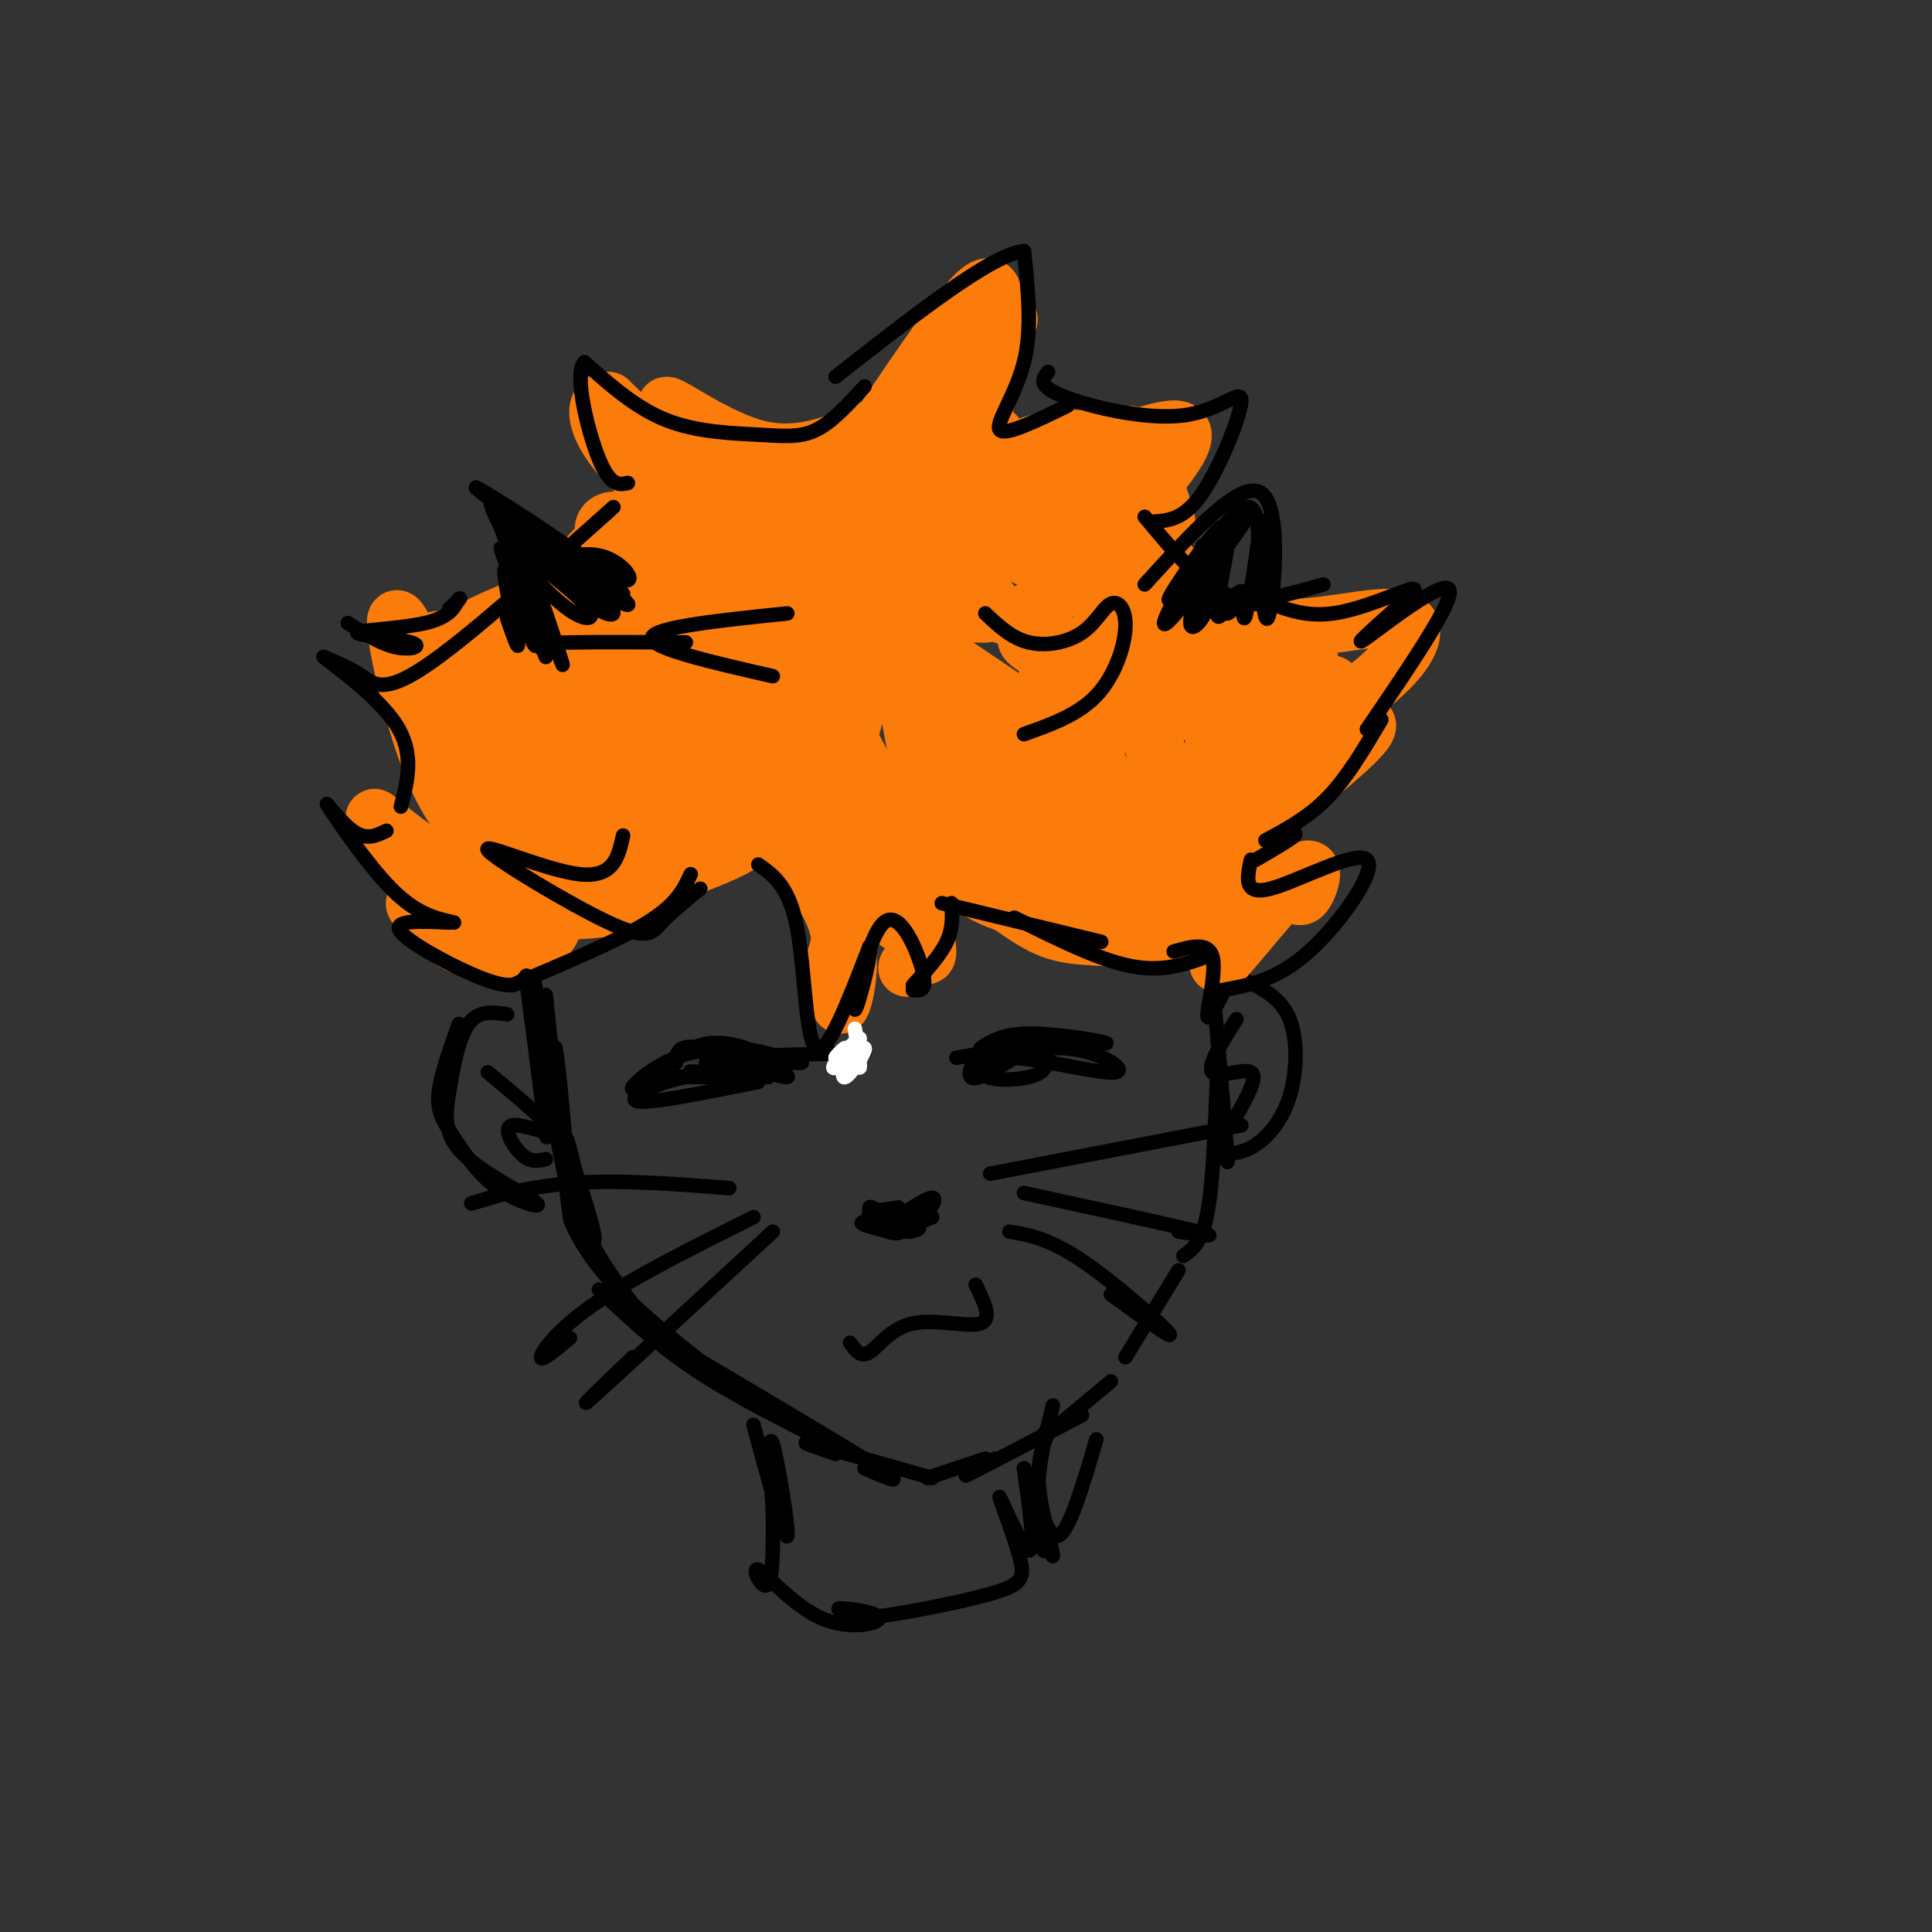 <svg viewBox='0 0 400 400' version='1.1' xmlns='http://www.w3.org/2000/svg' xmlns:xlink='http://www.w3.org/1999/xlink'><rect x="0" y="0" width="400" height="400" fill="#333333" stroke="none"/><g fill='none' stroke='#000000' stroke-width='3' stroke-linecap='round' stroke-linejoin='round'><path d='M109,203c2.429,18.958 4.857,37.917 4,31c-0.857,-6.917 -5.000,-39.708 -4,-38c1.000,1.708 7.143,37.917 9,50c1.857,12.083 -0.571,0.042 -3,-12'/><path d='M113,206c1.485,14.503 2.969,29.005 4,38c1.031,8.995 1.608,12.482 1,4c-0.608,-8.482 -2.400,-28.933 -3,-31c-0.600,-2.067 -0.008,14.251 2,25c2.008,10.749 5.431,15.928 6,15c0.569,-0.928 -1.715,-7.964 -4,-15'/><path d='M119,242c-0.978,-4.067 -1.956,-8.133 -2,-6c-0.044,2.133 0.844,10.467 4,18c3.156,7.533 8.578,14.267 14,21'/><path d='M122,256c-2.156,-2.822 -4.311,-5.644 -4,-4c0.311,1.644 3.089,7.756 10,15c6.911,7.244 17.956,15.622 29,24'/><path d='M124,267c5.833,5.500 11.667,11.000 19,16c7.333,5.000 16.167,9.500 25,14'/><path d='M142,280c16.917,10.000 33.833,20.000 40,24c6.167,4.000 1.583,2.000 -3,0'/><path d='M173,301c-4.167,-1.417 -8.333,-2.833 -5,-2c3.333,0.833 14.167,3.917 25,7'/><path d='M192,306c0.000,0.000 12.000,-4.000 12,-4'/><path d='M206,302c-4.000,2.250 -8.000,4.500 -5,3c3.000,-1.500 13.000,-6.750 23,-12'/><path d='M218,296c0.000,0.000 12.000,-10.000 12,-10'/><path d='M233,281c0.000,0.000 11.000,-18.000 11,-18'/><path d='M245,260c1.917,-1.333 3.833,-2.667 5,-9c1.167,-6.333 1.583,-17.667 2,-29'/><path d='M252,222c1.289,12.000 2.578,24.000 2,16c-0.578,-8.000 -3.022,-36.000 -4,-46c-0.978,-10.000 -0.489,-2.000 0,6'/><path d='M253,239c2.220,-0.143 4.440,-0.286 7,-2c2.560,-1.714 5.458,-5.000 7,-10c1.542,-5.000 1.726,-11.714 0,-16c-1.726,-4.286 -5.363,-6.143 -9,-8'/><path d='M105,210c-2.972,-0.428 -5.944,-0.856 -8,2c-2.056,2.856 -3.197,8.997 -4,14c-0.803,5.003 -1.267,8.867 3,13c4.267,4.133 13.264,8.536 15,10c1.736,1.464 -3.790,-0.010 -8,-3c-4.210,-2.990 -7.105,-7.495 -10,-12'/><path d='M93,234c-2.178,-3.289 -2.622,-5.511 -2,-9c0.622,-3.489 2.311,-8.244 4,-13'/><path d='M101,222c6.429,5.357 12.857,10.714 13,12c0.143,1.286 -6.000,-1.500 -8,-1c-2.000,0.500 0.143,4.286 2,6c1.857,1.714 3.429,1.357 5,1'/><path d='M256,211c-3.067,4.844 -6.133,9.689 -5,11c1.133,1.311 6.467,-0.911 8,0c1.533,0.911 -0.733,4.956 -3,9'/></g>
<g fill='none' stroke='#FB7B0B' stroke-width='12' stroke-linecap='round' stroke-linejoin='round'><path d='M152,170c2.381,-0.292 4.762,-0.583 8,2c3.238,2.583 7.333,8.042 10,12c2.667,3.958 3.905,6.417 4,9c0.095,2.583 -0.952,5.292 -2,8'/><path d='M166,179c3.484,4.457 6.969,8.913 8,15c1.031,6.087 -0.391,13.804 0,14c0.391,0.196 2.597,-7.130 1,-15c-1.597,-7.870 -6.995,-16.285 -5,-17c1.995,-0.715 11.383,6.269 16,11c4.617,4.731 4.462,7.209 4,9c-0.462,1.791 -1.231,2.896 -2,4'/><path d='M188,200c-0.333,0.667 -0.167,0.333 0,0'/><path d='M186,191c-0.857,-3.095 -1.714,-6.190 0,-3c1.714,3.190 6.000,12.667 6,9c-0.000,-3.667 -4.286,-20.476 -7,-28c-2.714,-7.524 -3.857,-5.762 -5,-4'/><path d='M180,164c7.833,8.000 15.667,16.000 22,20c6.333,4.000 11.167,4.000 16,4'/><path d='M197,172c-1.541,0.754 -3.082,1.508 0,5c3.082,3.492 10.788,9.723 16,13c5.212,3.277 7.930,3.599 15,4c7.070,0.401 18.493,0.881 16,-3c-2.493,-3.881 -18.902,-12.122 -22,-13c-3.098,-0.878 7.115,5.606 14,8c6.885,2.394 10.443,0.697 14,-1'/><path d='M250,185c3.662,-2.097 5.818,-6.838 7,-7c1.182,-0.162 1.389,4.256 -4,5c-5.389,0.744 -16.374,-2.184 -16,-3c0.374,-0.816 12.107,0.481 18,0c5.893,-0.481 5.947,-2.741 6,-5'/><path d='M259,188c-4.298,6.821 -8.595,13.643 -6,11c2.595,-2.643 12.083,-14.750 16,-18c3.917,-3.250 2.262,2.357 1,4c-1.262,1.643 -2.131,-0.679 -3,-3'/><path d='M154,171c1.335,1.113 2.670,2.226 -3,5c-5.670,2.774 -18.346,7.209 -23,8c-4.654,0.791 -1.287,-2.062 4,-5c5.287,-2.938 12.494,-5.961 14,-5c1.506,0.961 -2.689,5.907 -7,9c-4.311,3.093 -8.738,4.333 -14,5c-5.262,0.667 -11.361,0.762 -15,0c-3.639,-0.762 -4.820,-2.381 -6,-4'/><path d='M124,177c-2.684,5.282 -5.369,10.565 -11,13c-5.631,2.435 -14.209,2.023 -14,1c0.209,-1.023 9.204,-2.655 13,-2c3.796,0.655 2.393,3.599 1,5c-1.393,1.401 -2.777,1.259 -5,2c-2.223,0.741 -5.287,2.363 -10,0c-4.713,-2.363 -11.077,-8.713 -12,-9c-0.923,-0.287 3.593,5.489 8,8c4.407,2.511 8.703,1.755 13,1'/><path d='M107,196c1.500,-1.667 -1.250,-6.333 -4,-11'/><path d='M101,184c0.745,2.266 1.489,4.532 2,7c0.511,2.468 0.787,5.139 -5,0c-5.787,-5.139 -17.639,-18.087 -20,-21c-2.361,-2.913 4.769,4.209 10,7c5.231,2.791 8.562,1.251 12,-1c3.438,-2.251 6.982,-5.215 8,-8c1.018,-2.785 -0.491,-5.393 -2,-8'/><path d='M103,171c1.595,2.696 3.190,5.393 1,5c-2.190,-0.393 -8.167,-3.875 -13,-14c-4.833,-10.125 -8.524,-26.893 -9,-32c-0.476,-5.107 2.262,1.446 5,8'/><path d='M87,138c1.166,2.315 1.580,4.101 2,3c0.420,-1.101 0.844,-5.089 1,-7c0.156,-1.911 0.042,-1.745 4,-1c3.958,0.745 11.988,2.070 17,2c5.012,-0.070 7.006,-1.535 9,-3'/><path d='M99,133c13.351,-2.429 26.702,-4.857 24,-4c-2.702,0.857 -21.458,5.000 -27,5c-5.542,0.000 2.131,-4.143 9,-7c6.869,-2.857 12.935,-4.429 19,-6'/><path d='M110,134c-1.951,2.846 -3.902,5.691 -2,2c1.902,-3.691 7.657,-13.920 14,-21c6.343,-7.080 13.274,-11.013 19,-14c5.726,-2.987 10.247,-5.028 16,-6c5.753,-0.972 12.739,-0.873 16,0c3.261,0.873 2.796,2.521 8,-5c5.204,-7.521 16.075,-24.212 21,-29c4.925,-4.788 3.903,2.326 3,11c-0.903,8.674 -1.687,18.907 -2,22c-0.313,3.093 -0.157,-0.953 0,-5'/><path d='M203,89c0.167,0.833 0.583,5.417 1,10'/><path d='M213,102c7.500,2.083 15.000,4.167 21,8c6.000,3.833 10.500,9.417 15,15'/><path d='M238,120c7.724,4.670 15.448,9.340 25,10c9.552,0.660 20.932,-2.691 26,-2c5.068,0.691 3.822,5.422 -2,11c-5.822,5.578 -16.221,12.002 -16,13c0.221,0.998 11.063,-3.429 12,-2c0.937,1.429 -8.032,8.715 -17,16'/><path d='M266,166c-3.333,2.167 -3.167,-0.417 -3,-3'/><path d='M232,107c2.138,1.323 4.276,2.647 4,-2c-0.276,-4.647 -2.965,-15.264 -2,-15c0.965,0.264 5.585,11.411 7,16c1.415,4.589 -0.373,2.622 -2,3c-1.627,0.378 -3.092,3.102 -4,2c-0.908,-1.102 -1.259,-6.029 -5,-8c-3.741,-1.971 -10.870,-0.985 -18,0'/><path d='M212,103c-3.000,0.000 -1.500,0.000 0,0'/><path d='M195,85c8.316,-11.089 16.633,-22.178 13,-18c-3.633,4.178 -19.214,23.623 -24,28c-4.786,4.377 1.224,-6.313 5,-12c3.776,-5.687 5.318,-6.372 6,-5c0.682,1.372 0.502,4.801 -3,9c-3.502,4.199 -10.328,9.169 -12,12c-1.672,2.831 1.808,3.523 6,1c4.192,-2.523 9.096,-8.262 14,-14'/><path d='M200,86c2.865,-3.828 3.029,-6.399 2,-2c-1.029,4.399 -3.251,15.769 -3,20c0.251,4.231 2.975,1.324 5,-3c2.025,-4.324 3.349,-10.063 2,-11c-1.349,-0.937 -5.373,2.928 0,5c5.373,2.072 20.141,2.349 25,1c4.859,-1.349 -0.192,-4.325 -6,-5c-5.808,-0.675 -12.374,0.950 -13,2c-0.626,1.050 4.687,1.525 10,2'/><path d='M222,95c6.820,-1.691 18.869,-6.917 22,-6c3.131,0.917 -2.657,7.978 -7,13c-4.343,5.022 -7.241,8.006 -13,9c-5.759,0.994 -14.380,-0.003 -23,-1'/><path d='M180,89c-7.275,3.033 -14.550,6.065 -23,4c-8.450,-2.065 -18.074,-9.228 -19,-9c-0.926,0.228 6.846,7.849 13,11c6.154,3.151 10.691,1.834 10,2c-0.691,0.166 -6.609,1.814 -11,2c-4.391,0.186 -7.255,-1.090 -11,-4c-3.745,-2.910 -8.373,-7.455 -13,-12'/><path d='M126,83c-2.907,-0.406 -3.676,4.579 3,12c6.676,7.421 20.796,17.277 21,19c0.204,1.723 -13.507,-4.686 -20,-6c-6.493,-1.314 -5.767,2.468 -3,6c2.767,3.532 7.577,6.813 13,7c5.423,0.187 11.460,-2.719 12,-5c0.540,-2.281 -4.417,-3.937 -11,-1c-6.583,2.937 -14.791,10.469 -23,18'/><path d='M118,133c-6.638,5.967 -11.733,11.885 -5,8c6.733,-3.885 25.296,-17.574 27,-21c1.704,-3.426 -13.449,3.412 -25,17c-11.551,13.588 -19.498,33.925 -19,35c0.498,1.075 9.443,-17.114 12,-27c2.557,-9.886 -1.273,-11.469 -4,-12c-2.727,-0.531 -4.351,-0.009 -5,3c-0.649,3.009 -0.325,8.504 0,14'/><path d='M99,150c1.439,8.941 5.035,24.294 4,20c-1.035,-4.294 -6.701,-28.235 -7,-28c-0.299,0.235 4.770,24.646 7,35c2.230,10.354 1.623,6.651 4,4c2.377,-2.651 7.739,-4.249 13,-16c5.261,-11.751 10.420,-33.655 10,-36c-0.420,-2.345 -6.421,14.869 -9,28c-2.579,13.131 -1.737,22.180 -1,25c0.737,2.820 1.368,-0.590 2,-4'/><path d='M122,178c4.505,-14.034 14.769,-47.118 16,-54c1.231,-6.882 -6.571,12.437 -10,22c-3.429,9.563 -2.486,9.369 -2,14c0.486,4.631 0.514,14.086 5,14c4.486,-0.086 13.430,-9.715 19,-18c5.570,-8.285 7.768,-15.227 9,-22c1.232,-6.773 1.499,-13.379 -1,-11c-2.499,2.379 -7.764,13.742 -11,24c-3.236,10.258 -4.445,19.409 -3,23c1.445,3.591 5.543,1.621 8,1c2.457,-0.621 3.273,0.108 6,-8c2.727,-8.108 7.363,-25.054 12,-42'/><path d='M170,121c1.634,-7.443 -0.281,-5.052 -2,-3c-1.719,2.052 -3.243,3.764 -4,12c-0.757,8.236 -0.746,22.994 0,30c0.746,7.006 2.226,6.258 4,5c1.774,-1.258 3.841,-3.027 6,-8c2.159,-4.973 4.410,-13.152 5,-23c0.590,-9.848 -0.480,-21.366 -2,-15c-1.520,6.366 -3.490,30.618 -2,46c1.490,15.382 6.441,21.896 9,22c2.559,0.104 2.728,-6.203 0,-15c-2.728,-8.797 -8.351,-20.085 -10,-21c-1.649,-0.915 0.675,8.542 3,18'/><path d='M177,169c2.946,5.139 8.812,8.988 12,9c3.188,0.012 3.698,-3.812 2,-15c-1.698,-11.188 -5.605,-29.739 -5,-30c0.605,-0.261 5.722,17.769 10,28c4.278,10.231 7.716,12.664 10,14c2.284,1.336 3.416,1.574 5,1c1.584,-0.574 3.622,-1.959 1,-10c-2.622,-8.041 -9.905,-22.739 -13,-27c-3.095,-4.261 -2.003,1.913 1,10c3.003,8.087 7.918,18.085 13,25c5.082,6.915 10.330,10.746 14,12c3.670,1.254 5.763,-0.070 6,-4c0.237,-3.930 -1.381,-10.465 -3,-17'/><path d='M230,165c-3.176,-8.677 -9.618,-21.869 -12,-25c-2.382,-3.131 -0.706,3.798 4,13c4.706,9.202 12.440,20.676 17,26c4.560,5.324 5.946,4.498 4,-6c-1.946,-10.498 -7.224,-30.667 -7,-30c0.224,0.667 5.949,22.170 9,30c3.051,7.830 3.428,1.988 4,0c0.572,-1.988 1.339,-0.120 2,-6c0.661,-5.880 1.216,-19.506 1,-20c-0.216,-0.494 -1.205,12.145 -1,18c0.205,5.855 1.602,4.928 3,4'/><path d='M254,169c5.030,-7.306 16.105,-27.572 17,-32c0.895,-4.428 -8.389,6.981 -12,12c-3.611,5.019 -1.548,3.647 -1,4c0.548,0.353 -0.420,2.431 4,0c4.420,-2.431 14.229,-9.370 14,-11c-0.229,-1.630 -10.494,2.048 -18,4c-7.506,1.952 -12.252,2.180 -21,-1c-8.748,-3.180 -21.500,-9.766 -24,-12c-2.500,-2.234 5.250,-0.117 13,2'/><path d='M226,135c6.523,1.520 16.330,4.321 24,6c7.670,1.679 13.202,2.236 6,-4c-7.202,-6.236 -27.137,-19.267 -34,-22c-6.863,-2.733 -0.654,4.830 11,11c11.654,6.170 28.754,10.945 27,8c-1.754,-2.945 -22.362,-13.610 -32,-18c-9.638,-4.390 -8.305,-2.507 -6,1c2.305,3.507 5.582,8.636 10,12c4.418,3.364 9.977,4.961 10,4c0.023,-0.961 -5.488,-4.481 -11,-8'/><path d='M231,125c-10.058,-5.629 -29.703,-15.701 -38,-18c-8.297,-2.299 -5.244,3.174 -1,8c4.244,4.826 9.681,9.005 13,11c3.319,1.995 4.519,1.807 7,1c2.481,-0.807 6.242,-2.233 6,-5c-0.242,-2.767 -4.488,-6.875 -10,-11c-5.512,-4.125 -12.292,-8.265 -18,-9c-5.708,-0.735 -10.346,1.937 -12,4c-1.654,2.063 -0.325,3.518 1,6c1.325,2.482 2.648,5.991 7,9c4.352,3.009 11.735,5.519 16,6c4.265,0.481 5.411,-1.067 0,-5c-5.411,-3.933 -17.380,-10.251 -25,-13c-7.620,-2.749 -10.891,-1.928 -12,0c-1.109,1.928 -0.054,4.964 1,8'/><path d='M166,117c2.293,2.520 7.526,4.819 12,5c4.474,0.181 8.189,-1.755 11,-3c2.811,-1.245 4.717,-1.800 2,-5c-2.717,-3.200 -10.058,-9.044 -16,-10c-5.942,-0.956 -10.484,2.978 -13,7c-2.516,4.022 -3.006,8.134 -2,10c1.006,1.866 3.508,1.487 6,0c2.492,-1.487 4.973,-4.082 5,-8c0.027,-3.918 -2.399,-9.160 -4,-12c-1.601,-2.840 -2.375,-3.277 -5,-2c-2.625,1.277 -7.099,4.267 -10,7c-2.901,2.733 -4.229,5.210 -5,10c-0.771,4.790 -0.986,11.894 0,16c0.986,4.106 3.171,5.214 6,4c2.829,-1.214 6.300,-4.750 6,-8c-0.300,-3.250 -4.371,-6.214 -7,-7c-2.629,-0.786 -3.814,0.607 -5,2'/><path d='M147,123c-1.719,0.511 -3.517,0.787 -7,6c-3.483,5.213 -8.652,15.362 -11,23c-2.348,7.638 -1.876,12.767 0,15c1.876,2.233 5.154,1.572 8,-4c2.846,-5.572 5.259,-16.056 5,-22c-0.259,-5.944 -3.189,-7.349 -7,-7c-3.811,0.349 -8.504,2.451 -12,10c-3.496,7.549 -5.797,20.543 -6,26c-0.203,5.457 1.691,3.375 3,0c1.309,-3.375 2.034,-8.044 2,-13c-0.034,-4.956 -0.825,-10.201 -2,-13c-1.175,-2.799 -2.732,-3.153 -4,-1c-1.268,2.153 -2.247,6.814 -2,10c0.247,3.186 1.720,4.896 2,7c0.280,2.104 -0.634,4.601 5,2c5.634,-2.601 17.817,-10.301 30,-18'/><path d='M151,144c8.673,-5.501 15.356,-10.254 19,-14c3.644,-3.746 4.249,-6.487 14,-1c9.751,5.487 28.648,19.201 37,24c8.352,4.799 6.160,0.681 5,-3c-1.160,-3.681 -1.288,-6.926 -3,-9c-1.712,-2.074 -5.009,-2.979 -3,3c2.009,5.979 9.324,18.840 8,19c-1.324,0.160 -11.289,-12.383 -15,-16c-3.711,-3.617 -1.170,1.690 -1,4c0.170,2.310 -2.031,1.622 1,7c3.031,5.378 11.295,16.822 14,19c2.705,2.178 -0.147,-4.911 -3,-12'/><path d='M224,165c-2.617,-6.536 -7.660,-16.876 -10,-18c-2.340,-1.124 -1.976,6.967 -1,13c0.976,6.033 2.565,10.010 4,11c1.435,0.990 2.718,-1.005 4,-3'/></g>
<g fill='none' stroke='#000000' stroke-width='3' stroke-linecap='round' stroke-linejoin='round'><path d='M157,179c3.178,2.244 6.356,4.489 8,13c1.644,8.511 1.756,23.289 4,25c2.244,1.711 6.622,-9.644 11,-21'/><path d='M180,196c0.793,0.933 -2.726,13.766 -3,13c-0.274,-0.766 2.695,-15.129 6,-18c3.305,-2.871 6.944,5.751 8,10c1.056,4.249 -0.472,4.124 -2,4'/><path d='M189,204c2.833,-3.083 5.667,-6.167 7,-9c1.333,-2.833 1.167,-5.417 1,-8'/><path d='M195,187c0.000,0.000 33.000,8.000 33,8'/><path d='M210,190c8.667,4.333 17.333,8.667 24,10c6.667,1.333 11.333,-0.333 16,-2'/><path d='M243,197c3.556,-1.000 7.111,-2.000 8,1c0.889,3.000 -0.889,10.000 -1,12c-0.111,2.000 1.444,-1.000 3,-4'/><path d='M253,205c5.679,-1.018 11.357,-2.036 18,-8c6.643,-5.964 14.250,-16.875 12,-19c-2.250,-2.125 -14.357,4.536 -20,6c-5.643,1.464 -4.821,-2.268 -4,-6'/><path d='M260,178c3.583,-2.083 7.167,-4.167 8,-5c0.833,-0.833 -1.083,-0.417 -3,0'/><path d='M262,174c4.500,-2.417 9.000,-4.833 13,-9c4.000,-4.167 7.500,-10.083 11,-16'/><path d='M283,151c9.200,-13.489 18.400,-26.978 17,-29c-1.400,-2.022 -13.400,7.422 -17,10c-3.600,2.578 1.200,-1.711 6,-6'/><path d='M289,126c2.381,-2.167 5.333,-4.583 3,-4c-2.333,0.583 -9.952,4.167 -16,5c-6.048,0.833 -10.524,-1.083 -15,-3'/><path d='M274,121c-4.956,1.422 -9.911,2.844 -14,3c-4.089,0.156 -7.311,-0.956 -11,-4c-3.689,-3.044 -7.844,-8.022 -12,-13'/><path d='M239,108c3.152,-0.270 6.303,-0.539 10,-6c3.697,-5.461 7.939,-16.113 8,-19c0.061,-2.887 -4.061,1.992 -12,3c-7.939,1.008 -19.697,-1.855 -25,-4c-5.303,-2.145 -4.152,-3.573 -3,-5'/><path d='M221,84c-6.467,3.156 -12.933,6.311 -14,5c-1.067,-1.311 3.267,-7.089 5,-14c1.733,-6.911 0.867,-14.956 0,-23'/><path d='M212,52c-6.500,0.500 -22.750,13.250 -39,26'/><path d='M179,80c-3.333,3.673 -6.667,7.345 -10,9c-3.333,1.655 -6.667,1.292 -12,1c-5.333,-0.292 -12.667,-0.512 -19,-3c-6.333,-2.488 -11.667,-7.244 -17,-12'/><path d='M121,75c-2.244,2.356 0.644,14.244 3,20c2.356,5.756 4.178,5.378 6,5'/><path d='M127,105c-15.200,13.622 -30.400,27.244 -39,33c-8.600,5.756 -10.600,3.644 -13,2c-2.400,-1.644 -5.200,-2.822 -8,-4'/><path d='M67,136c2.044,1.733 11.156,8.067 15,14c3.844,5.933 2.422,11.467 1,17'/><path d='M72,129c3.453,2.174 6.906,4.348 10,5c3.094,0.652 5.829,-0.217 3,-1c-2.829,-0.783 -11.223,-1.480 -11,-2c0.223,-0.520 9.064,-0.863 14,-2c4.936,-1.137 5.968,-3.069 7,-5'/><path d='M95,124c0.833,-0.500 -0.583,0.750 -2,2'/><path d='M80,172c-2.083,1.030 -4.167,2.060 -7,0c-2.833,-2.060 -6.417,-7.208 -5,-5c1.417,2.208 7.833,11.774 13,17c5.167,5.226 9.083,6.113 13,7'/><path d='M93,191c-6.044,-0.289 -12.089,-0.578 -10,2c2.089,2.578 12.311,8.022 18,10c5.689,1.978 6.844,0.489 8,-1'/><path d='M106,204c10.917,-4.583 21.833,-9.167 28,-13c6.167,-3.833 7.583,-6.917 9,-10'/><path d='M145,184c-3.030,2.451 -6.061,4.903 -8,7c-1.939,2.097 -2.788,3.841 -11,0c-8.212,-3.841 -23.788,-13.265 -25,-15c-1.212,-1.735 11.939,4.219 19,5c7.061,0.781 8.030,-3.609 9,-8'/><path d='M204,127c2.709,2.566 5.419,5.132 9,6c3.581,0.868 8.034,0.036 11,-2c2.966,-2.036 4.444,-5.278 6,-6c1.556,-0.722 3.188,1.075 3,5c-0.188,3.925 -2.197,9.979 -6,14c-3.803,4.021 -9.402,6.011 -15,8'/><path d='M163,127c-13.750,1.417 -27.500,2.833 -28,5c-0.500,2.167 12.250,5.083 25,8'/><path d='M203,217c2.423,-1.557 4.845,-3.113 11,-3c6.155,0.113 16.041,1.896 15,2c-1.041,0.104 -13.011,-1.472 -20,0c-6.989,1.472 -8.997,5.992 -8,7c0.997,1.008 4.998,-1.496 9,-4'/><path d='M210,219c6.521,0.438 18.325,3.532 21,3c2.675,-0.532 -3.778,-4.689 -11,-5c-7.222,-0.311 -15.214,3.224 -16,5c-0.786,1.776 5.632,1.793 9,1c3.368,-0.793 3.684,-2.397 4,-4'/><path d='M135,223c3.764,-3.244 7.528,-6.488 12,-7c4.472,-0.512 9.652,1.708 9,2c-0.652,0.292 -7.137,-1.344 -13,0c-5.863,1.344 -11.104,5.670 -12,7c-0.896,1.330 2.552,-0.335 6,-2'/><path d='M137,223c5.266,-0.217 15.432,0.241 17,0c1.568,-0.241 -5.463,-1.180 -12,0c-6.537,1.180 -12.582,4.480 -10,5c2.582,0.520 13.791,-1.740 25,-4'/><path d='M186,250c-3.489,0.467 -6.978,0.933 -6,2c0.978,1.067 6.422,2.733 8,3c1.578,0.267 -0.711,-0.867 -3,-2'/><path d='M185,253c-1.762,-1.310 -4.667,-3.583 -5,-3c-0.333,0.583 1.905,4.024 4,5c2.095,0.976 4.048,-0.512 6,-2'/><path d='M190,253c2.107,-1.726 4.375,-5.042 3,-5c-1.375,0.042 -6.393,3.440 -7,4c-0.607,0.560 3.196,-1.720 7,-4'/><path d='M193,248c-0.649,0.718 -5.772,4.512 -6,6c-0.228,1.488 4.439,0.670 3,0c-1.439,-0.670 -8.982,-1.191 -11,-1c-2.018,0.191 1.491,1.096 5,2'/><path d='M184,255c2.333,-0.167 5.667,-1.583 9,-3'/><path d='M205,243c0.000,0.000 52.000,-10.000 52,-10'/><path d='M212,247c15.333,3.333 30.667,6.667 36,8c5.333,1.333 0.667,0.667 -4,0'/><path d='M209,255c4.067,0.689 8.133,1.378 15,6c6.867,4.622 16.533,13.178 18,15c1.467,1.822 -5.267,-3.089 -12,-8'/><path d='M151,246c-11.556,-0.911 -23.111,-1.822 -33,-1c-9.889,0.822 -18.111,3.378 -20,4c-1.889,0.622 2.556,-0.689 7,-2'/><path d='M156,252c-12.578,6.289 -25.156,12.578 -33,18c-7.844,5.422 -10.956,9.978 -11,11c-0.044,1.022 2.978,-1.489 6,-4'/><path d='M160,255c-16.083,14.833 -32.167,29.667 -37,34c-4.833,4.333 1.583,-1.833 8,-8'/><path d='M176,278c1.095,1.571 2.190,3.143 4,2c1.810,-1.143 4.333,-5.000 9,-6c4.667,-1.000 11.476,0.857 14,0c2.524,-0.857 0.762,-4.429 -1,-8'/><path d='M140,220c0.101,-1.982 0.202,-3.964 5,-3c4.798,0.964 14.292,4.875 13,6c-1.292,1.125 -13.369,-0.536 -15,-1c-1.631,-0.464 7.185,0.268 16,1'/><path d='M159,223c-0.393,-0.097 -9.375,-0.841 -12,-2c-2.625,-1.159 1.106,-2.733 6,-2c4.894,0.733 10.951,3.774 10,4c-0.951,0.226 -8.910,-2.362 -12,-4c-3.090,-1.638 -1.311,-2.325 2,-2c3.311,0.325 8.156,1.663 13,3'/><path d='M166,220c-1.489,0.289 -11.711,-0.489 -11,-1c0.711,-0.511 12.356,-0.756 24,-1'/><path d='M198,219c7.333,-1.250 14.667,-2.500 17,-3c2.333,-0.500 -0.333,-0.250 -3,0'/><path d='M156,295c3.289,12.133 6.578,24.267 7,23c0.422,-1.267 -2.022,-15.933 -3,-19c-0.978,-3.067 -0.489,5.467 0,14'/><path d='M160,313c0.167,2.667 0.583,2.333 1,2'/></g>
<g fill='none' stroke='#FFFFFF' stroke-width='3' stroke-linecap='round' stroke-linejoin='round'><path d='M177,213c0.573,3.788 1.145,7.576 1,8c-0.145,0.424 -1.009,-2.516 -2,-2c-0.991,0.516 -2.111,4.489 -1,4c1.111,-0.489 4.453,-5.439 4,-6c-0.453,-0.561 -4.701,3.268 -6,4c-1.299,0.732 0.350,-1.634 2,-4'/><path d='M175,217c-0.356,0.000 -2.244,2.000 -2,2c0.244,0.000 2.622,-2.000 5,-4'/></g>
<g fill='none' stroke='#000000' stroke-width='3' stroke-linecap='round' stroke-linejoin='round'><path d='M216,297c1.305,-1.550 2.609,-3.100 2,-2c-0.609,1.100 -3.132,4.852 -3,11c0.132,6.148 2.920,14.694 3,16c0.080,1.306 -2.549,-4.627 -3,-11c-0.451,-6.373 1.274,-13.187 3,-20'/><path d='M237,121c9.867,-10.822 19.733,-21.644 24,-19c4.267,2.644 2.933,18.756 2,24c-0.933,5.244 -1.467,-0.378 -2,-6'/><path d='M261,120c-0.111,-4.844 0.611,-13.954 0,-11c-0.611,2.954 -2.556,17.971 -2,16c0.556,-1.971 3.613,-20.930 -1,-20c-4.613,0.930 -16.896,21.750 -17,24c-0.104,2.250 11.970,-14.072 16,-20c4.030,-5.928 0.015,-1.464 -4,3'/><path d='M253,112c-3.883,4.350 -11.590,13.727 -11,12c0.590,-1.727 9.478,-14.556 11,-15c1.522,-0.444 -4.322,11.496 -6,17c-1.678,5.504 0.810,4.572 3,0c2.190,-4.572 4.082,-12.782 4,-12c-0.082,0.782 -2.137,10.557 -2,13c0.137,2.443 2.468,-2.445 4,-4c1.532,-1.555 2.266,0.222 3,2'/><path d='M259,125c1.368,0.239 3.286,-0.165 4,-5c0.714,-4.835 0.222,-14.102 -1,-12c-1.222,2.102 -3.173,15.574 -4,19c-0.827,3.426 -0.530,-3.193 -1,-4c-0.470,-0.807 -1.706,4.198 -3,4c-1.294,-0.198 -2.647,-5.599 -4,-11'/><path d='M250,116c-0.833,-2.333 -0.917,-2.667 -1,-3'/><path d='M105,128c1.397,4.029 2.794,8.058 2,4c-0.794,-4.058 -3.779,-16.203 -2,-14c1.779,2.203 8.322,18.756 8,18c-0.322,-0.756 -7.510,-18.819 -9,-22c-1.490,-3.181 2.717,8.520 4,10c1.283,1.480 -0.359,-7.260 -2,-16'/><path d='M106,108c6.426,1.898 23.492,14.643 23,15c-0.492,0.357 -18.541,-11.675 -21,-13c-2.459,-1.325 10.671,8.057 16,13c5.329,4.943 2.858,5.446 -2,2c-4.858,-3.446 -12.102,-10.842 -14,-11c-1.898,-0.158 1.551,6.921 5,14'/><path d='M113,128c2.020,5.703 4.569,12.959 3,8c-1.569,-4.959 -7.257,-22.135 -8,-22c-0.743,0.135 3.459,17.579 4,20c0.541,2.421 -2.579,-10.183 -4,-14c-1.421,-3.817 -1.144,1.152 0,6c1.144,4.848 3.154,9.574 3,7c-0.154,-2.574 -2.473,-12.450 -3,-16c-0.527,-3.550 0.736,-0.775 2,2'/><path d='M110,119c1.982,2.067 5.936,6.233 9,8c3.064,1.767 5.238,1.134 1,-3c-4.238,-4.134 -14.889,-11.768 -11,-10c3.889,1.768 22.316,12.937 21,11c-1.316,-1.937 -22.376,-16.982 -29,-22c-6.624,-5.018 1.188,-0.009 9,5'/><path d='M110,108c5.775,3.845 15.714,10.959 19,12c3.286,1.041 -0.081,-3.989 -5,-5c-4.919,-1.011 -11.391,1.997 -16,-1c-4.609,-2.997 -7.356,-11.999 -6,-9c1.356,2.999 6.816,18.000 9,23c2.184,5.000 1.092,0.000 0,-5'/><path d='M111,123c0.655,0.917 2.292,5.708 3,8c0.708,2.292 0.488,2.083 5,2c4.512,-0.083 13.756,-0.042 23,0'/><path d='M160,310c0.082,8.246 0.163,16.491 -1,18c-1.163,1.509 -3.571,-3.720 -2,-3c1.571,0.720 7.122,7.389 13,10c5.878,2.611 12.082,1.165 12,0c-0.082,-1.165 -6.452,-2.047 -8,-2c-1.548,0.047 1.726,1.024 5,2'/><path d='M179,335c6.207,-0.594 19.224,-3.079 26,-5c6.776,-1.921 7.311,-3.278 6,-8c-1.311,-4.722 -4.468,-12.810 -4,-12c0.468,0.810 4.562,10.517 6,11c1.438,0.483 0.219,-8.259 -1,-17'/><path d='M212,304c0.850,2.002 3.475,15.506 4,17c0.525,1.494 -1.051,-9.021 -1,-10c0.051,-0.979 1.729,7.577 4,7c2.271,-0.577 5.136,-10.289 8,-20'/></g>
</svg>